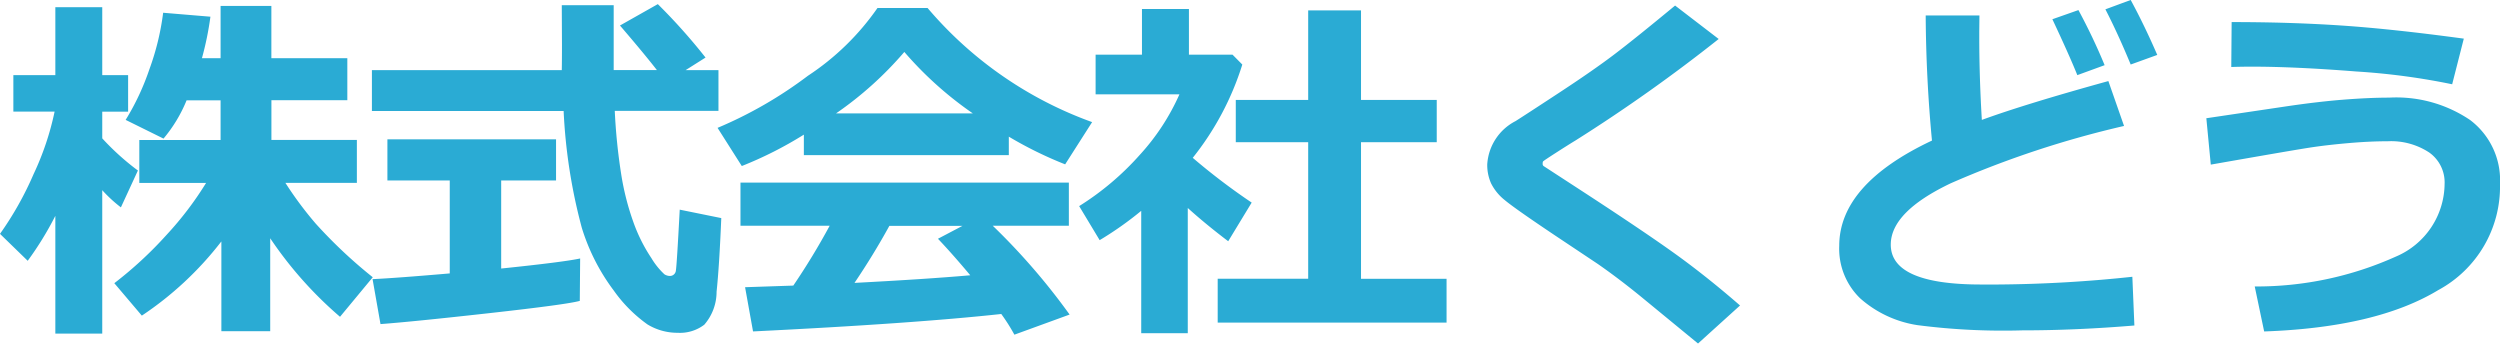 <svg xmlns="http://www.w3.org/2000/svg" width="131" height="18" viewBox="0 0 131 18">
  <defs>
    <style>
      .cls-1 {
        fill: #2aabd4;
        fill-rule: evenodd;
      }
    </style>
  </defs>
  <path id="kudoh_logo.svg" class="cls-1" d="M241.894,21.321a16.92,16.92,0,0,1-1.442,2.345L239,22.254a17.1,17.1,0,0,0,1.761-3.132,14.751,14.751,0,0,0,1.1-3.273H239.7V13.938h2.2v-3.56h2.458v3.56h1.355v1.912h-1.355v1.4a13.212,13.212,0,0,0,1.868,1.685l-0.891,1.931a7.276,7.276,0,0,1-.977-0.9v7.515h-2.458v-6.16Zm8.7,1.337a17.526,17.526,0,0,1-4.162,3.881l-1.442-1.7a20.443,20.443,0,0,0,2.739-2.533,17.47,17.47,0,0,0,2.071-2.722h-3.5V17.337h4.259V15.256h-1.781a7.522,7.522,0,0,1-1.21,2.006l-1.984-.98a12.954,12.954,0,0,0,1.244-2.651,13.488,13.488,0,0,0,.721-2.963l2.477,0.207a16.2,16.2,0,0,1-.445,2.176h0.978v-2.74h2.661v2.74H257.2v2.2h-3.978v2.081H257.7v2.251h-3.745a18.992,18.992,0,0,0,1.587,2.133,25.223,25.223,0,0,0,2.991,2.812L256.817,26.6a20.416,20.416,0,0,1-3.658-4.115v4.869H250.6v-4.69Zm26.049-6.847h-5.429a30.324,30.324,0,0,0,.334,3.3,13.738,13.738,0,0,0,.648,2.547,8.5,8.5,0,0,0,.939,1.87,3.825,3.825,0,0,0,.683.847,0.564,0.564,0,0,0,.261.085,0.315,0.315,0,0,0,.339-0.3q0.048-.3.2-3.174l2.177,0.442q-0.106,2.543-.246,3.853a2.63,2.63,0,0,1-.644,1.733,2.1,2.1,0,0,1-1.394.424A3.015,3.015,0,0,1,272.928,27a7.455,7.455,0,0,1-1.766-1.775,10.681,10.681,0,0,1-1.675-3.287,28.661,28.661,0,0,1-.953-6.122H258.488V13.674h9.949q0.01-.481.01-1.338l-0.01-2.063h2.72v3.4h2.265q-0.659-.848-1.936-2.336l1.984-1.121a30.581,30.581,0,0,1,2.5,2.8l-1.045.66h1.722v2.138ZM269.4,23.544l-0.019,2.222q-0.668.189-4.723,0.641t-5.72.575l-0.416-2.355q1.209-.056,4.045-0.3v-4.87H259.3V17.3h8.837v2.156h-2.875v4.615Q268.535,23.732,269.4,23.544Zm22.459-5.416H281.122V17.055A20.089,20.089,0,0,1,277.87,18.7L276.6,16.7a22.035,22.035,0,0,0,4.737-2.731,13.391,13.391,0,0,0,3.644-3.551h2.623a20.36,20.36,0,0,0,8.623,5.981l-1.413,2.213a20.393,20.393,0,0,1-2.952-1.451v0.97Zm-0.4,8.326q-4.6.5-13,.913l-0.417-2.317,2.527-.085a35.978,35.978,0,0,0,1.906-3.136h-4.674V19.57h17.207v2.26h-3.987a34.224,34.224,0,0,1,4.026,4.653l-2.893,1.054A9.823,9.823,0,0,0,291.468,26.455Zm-8.662-10.511h7.181a18.856,18.856,0,0,1-3.591-3.221A18.622,18.622,0,0,1,282.806,15.944Zm0.968,8.881q3.822-.2,6.077-0.4-0.948-1.131-1.693-1.913l1.287-.677h-3.833Q284.762,23.365,283.774,24.825Zm17.465,2.637H298.8V21.048a17.807,17.807,0,0,1-2.178,1.536L295.548,20.8a14.612,14.612,0,0,0,3.16-2.666,11.751,11.751,0,0,0,2.095-3.192H296.41V12.864h2.429V10.471H301.3v2.393h2.284l0.513,0.518A14.959,14.959,0,0,1,301.5,18.27a33.587,33.587,0,0,0,3.088,2.346l-1.23,2.025q-1.17-.886-2.119-1.742v6.564Zm13.559-.556H302.807v-2.3h4.742V17.45h-3.794V15.237h3.794V10.546h2.768v4.691h3.968V17.45h-3.968v7.158H314.8v2.3Zm15.385-.894L327.976,28l-2.8-2.3q-1.278-1.054-2.459-1.874L320.5,22.348q-2.139-1.432-2.652-1.864a2.616,2.616,0,0,1-.716-0.877,2.354,2.354,0,0,1-.2-1,2.736,2.736,0,0,1,1.481-2.26q0.522-.33,2.323-1.512t2.889-2.011q1.089-.828,3.15-2.533l2.284,1.752a85.1,85.1,0,0,1-7.51,5.322q-0.359.217-1.017,0.64t-0.677.456a0.228,0.228,0,0,0-.019.109,0.142,0.142,0,0,0,.048.131l1.752,1.14q3.319,2.157,5.033,3.381T330.183,26.012Zm20.668,1.045q-3.058.255-5.884,0.255a34.878,34.878,0,0,1-5.478-.273,5.854,5.854,0,0,1-3.01-1.408,3.615,3.615,0,0,1-1.094-2.745q0-3.23,4.859-5.519-0.309-3.249-.329-6.555h2.816l-0.009.848v0.282q0,2.091.135,4.342,2.236-.82,6.63-2.035L350.3,16.6a51.3,51.3,0,0,0-9.073,3q-3.151,1.5-3.151,3.217,0,2.091,4.733,2.091h0.9a70.273,70.273,0,0,0,7.026-.405Zm-1.567-13.638-1.423.519q-0.4-1-1.307-2.929l1.365-.48Q348.683,11.96,349.284,13.419Zm2.758-.537-1.384.5q-0.678-1.639-1.326-2.892l1.326-.49Q351.374,11.337,352.042,12.882Zm5.609,14.485-0.494-2.355a17.788,17.788,0,0,0,7.389-1.563,4.177,4.177,0,0,0,2.56-3.805,1.92,1.92,0,0,0-.813-1.657,3.638,3.638,0,0,0-2.168-.584q-0.929,0-2.018.094t-1.921.217q-0.833.122-5.332,0.913l-0.233-2.43,4.036-.6q1.761-.264,3.131-0.372t2.415-.108a6.9,6.9,0,0,1,4.239,1.172A3.95,3.95,0,0,1,370,19.645a6.16,6.16,0,0,1-3.237,5.557Q363.525,27.16,357.651,27.368Zm10.462-15.342-0.61,2.392a35.527,35.527,0,0,0-5.009-.669q-3.237-.255-5.492-0.254-0.572,0-1.074.018l0.019-2.354q3.058,0,5.725.178T368.113,12.026Z" transform="translate(-239 -10)"/>
</svg>
